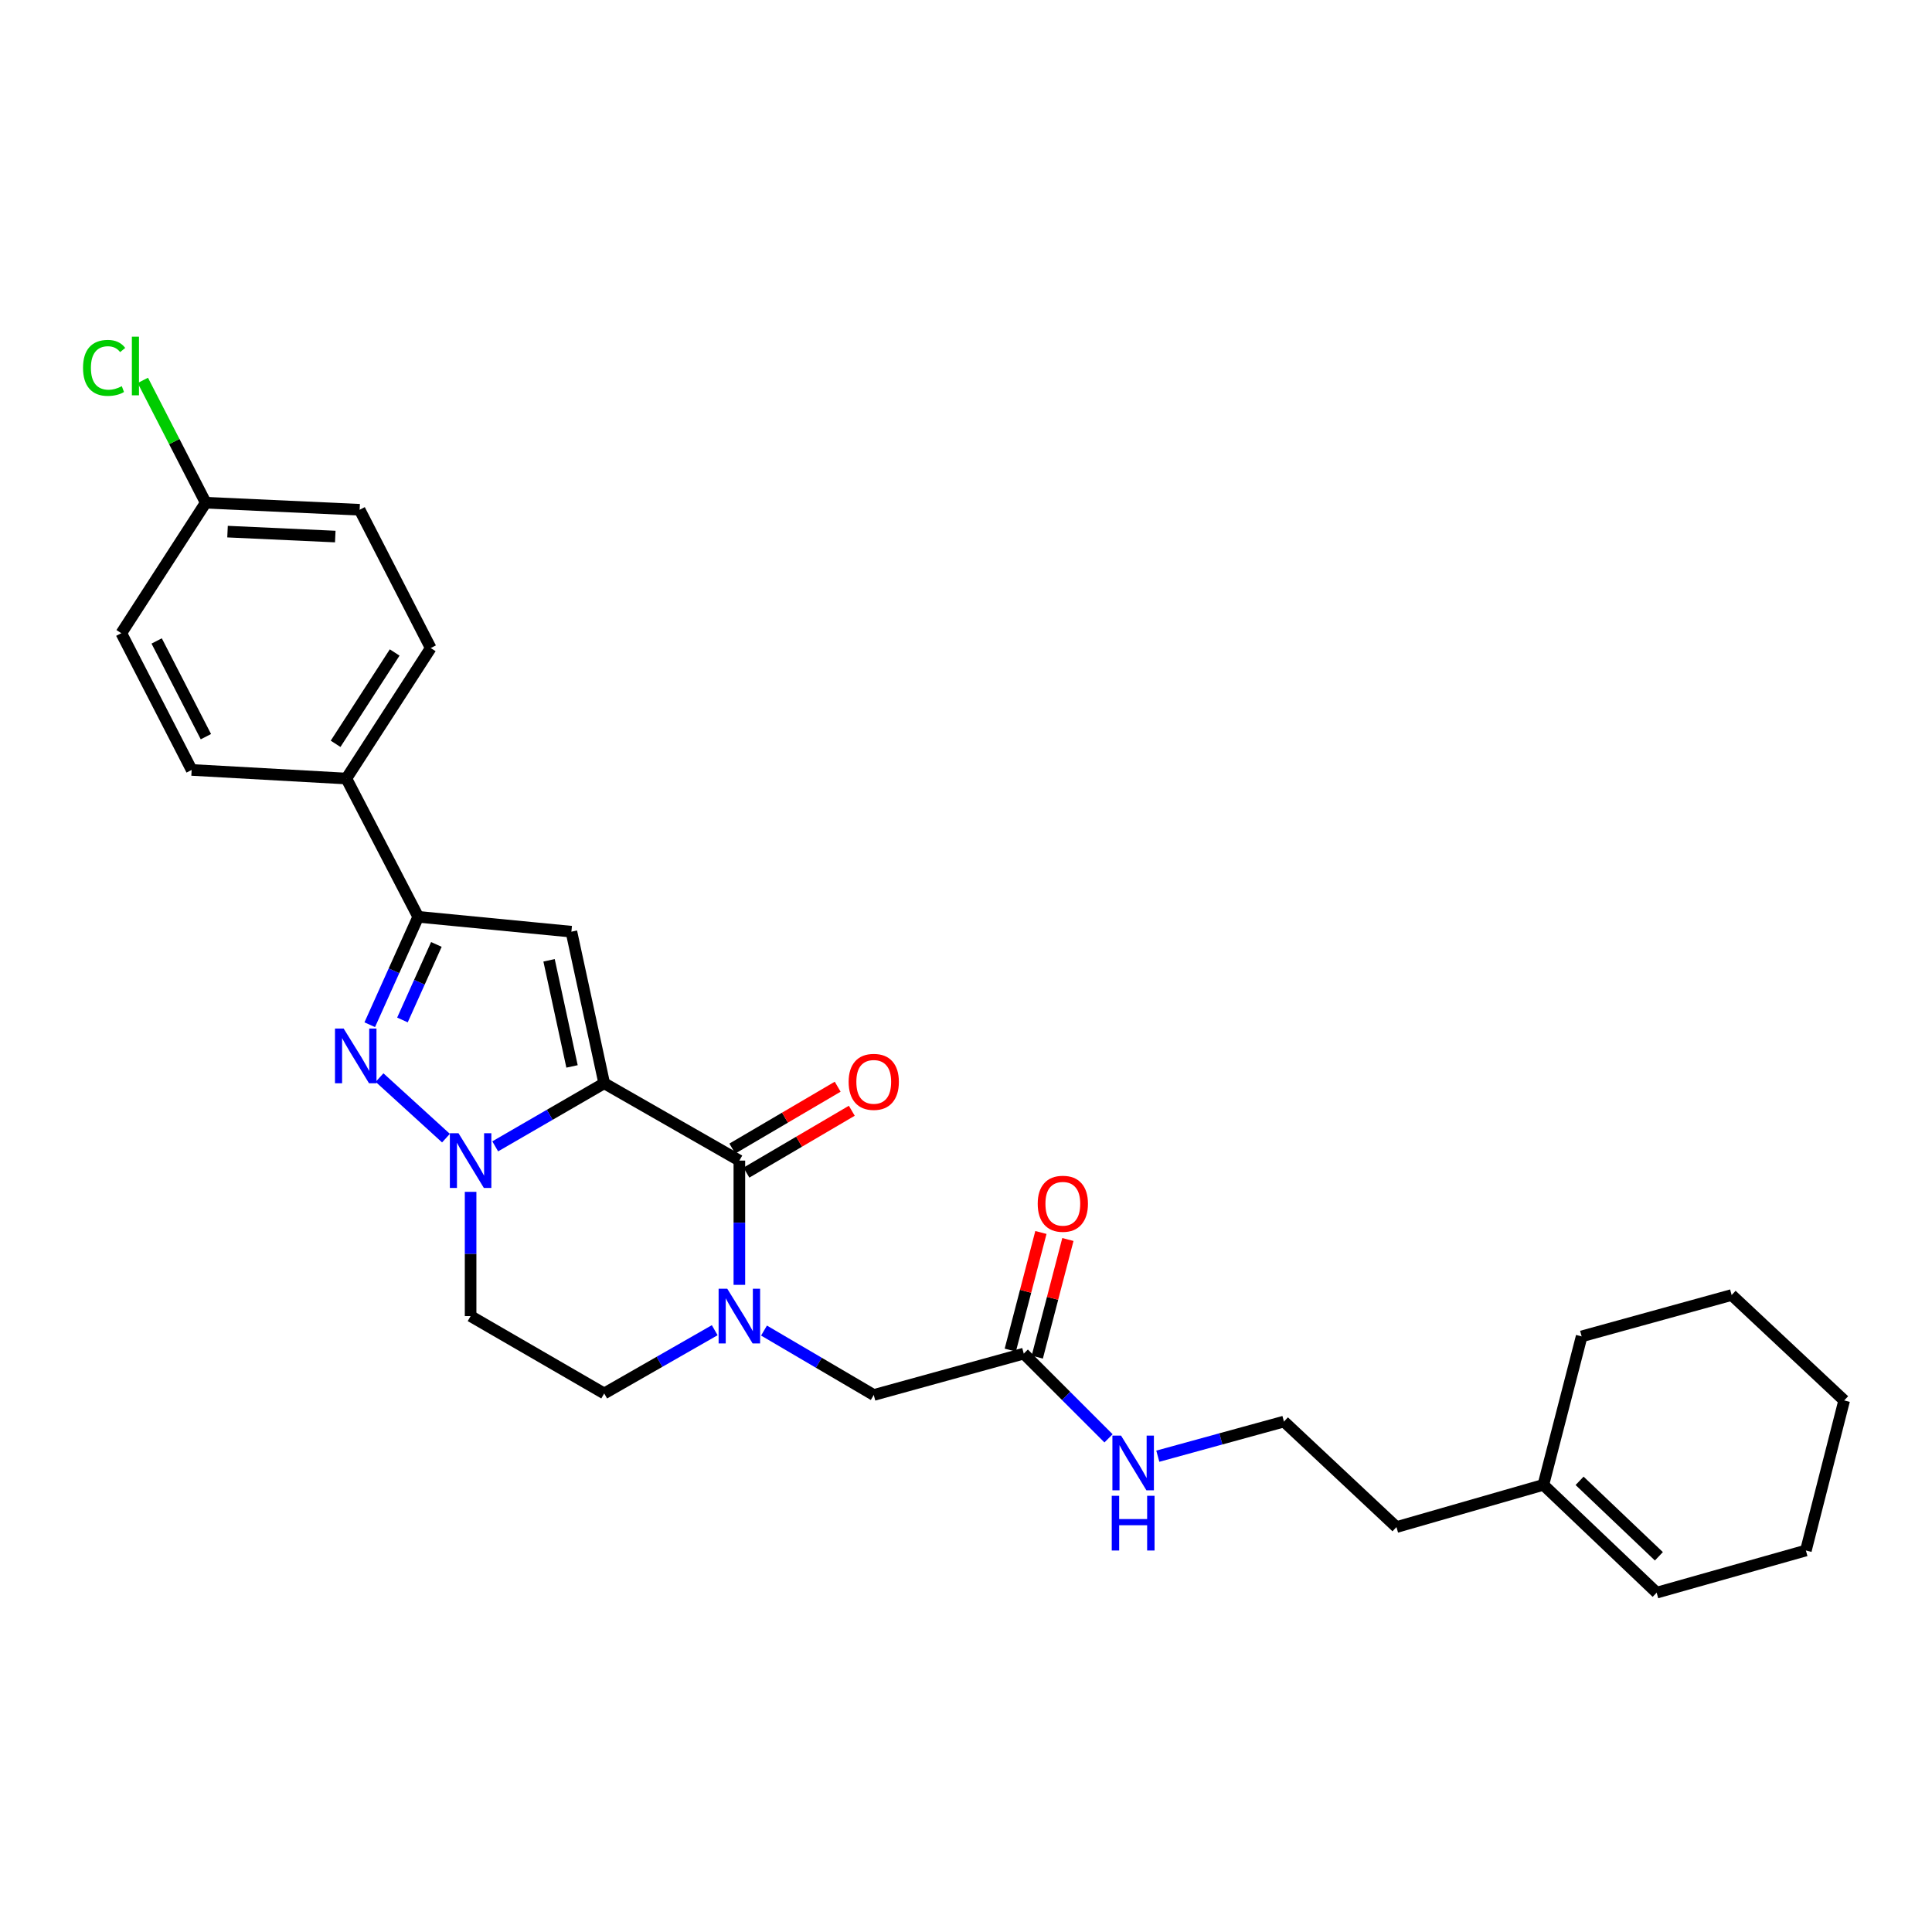 <?xml version='1.0' encoding='iso-8859-1'?>
<svg version='1.1' baseProfile='full'
              xmlns='http://www.w3.org/2000/svg'
                      xmlns:rdkit='http://www.rdkit.org/xml'
                      xmlns:xlink='http://www.w3.org/1999/xlink'
                  xml:space='preserve'
width='1000px' height='1000px' viewBox='0 0 1000 1000'>
<!-- END OF HEADER -->
<rect style='opacity:1.0;fill:#FFFFFF;stroke:none' width='1000' height='1000' x='0' y='0'> </rect>
<path class='bond-0' d='M 312.733,560.693 L 284.527,577.021' style='fill:none;fill-rule:evenodd;stroke:#000000;stroke-width:6px;stroke-linecap:butt;stroke-linejoin:miter;stroke-opacity:1' />
<path class='bond-0' d='M 284.527,577.021 L 256.321,593.35' style='fill:none;fill-rule:evenodd;stroke:#0000FF;stroke-width:6px;stroke-linecap:butt;stroke-linejoin:miter;stroke-opacity:1' />
<path class='bond-1' d='M 312.733,560.693 L 382.693,600.723' style='fill:none;fill-rule:evenodd;stroke:#000000;stroke-width:6px;stroke-linecap:butt;stroke-linejoin:miter;stroke-opacity:1' />
<path class='bond-2' d='M 312.733,560.693 L 295.753,482.235' style='fill:none;fill-rule:evenodd;stroke:#000000;stroke-width:6px;stroke-linecap:butt;stroke-linejoin:miter;stroke-opacity:1' />
<path class='bond-2' d='M 296.082,551.977 L 284.195,497.057' style='fill:none;fill-rule:evenodd;stroke:#000000;stroke-width:6px;stroke-linecap:butt;stroke-linejoin:miter;stroke-opacity:1' />
<path class='bond-3' d='M 230.833,589.1 L 196.447,557.756' style='fill:none;fill-rule:evenodd;stroke:#0000FF;stroke-width:6px;stroke-linecap:butt;stroke-linejoin:miter;stroke-opacity:1' />
<path class='bond-6' d='M 243.584,616.896 L 243.584,649.053' style='fill:none;fill-rule:evenodd;stroke:#0000FF;stroke-width:6px;stroke-linecap:butt;stroke-linejoin:miter;stroke-opacity:1' />
<path class='bond-6' d='M 243.584,649.053 L 243.584,681.21' style='fill:none;fill-rule:evenodd;stroke:#000000;stroke-width:6px;stroke-linecap:butt;stroke-linejoin:miter;stroke-opacity:1' />
<path class='bond-4' d='M 382.693,600.723 L 382.693,632.88' style='fill:none;fill-rule:evenodd;stroke:#000000;stroke-width:6px;stroke-linecap:butt;stroke-linejoin:miter;stroke-opacity:1' />
<path class='bond-4' d='M 382.693,632.88 L 382.693,665.037' style='fill:none;fill-rule:evenodd;stroke:#0000FF;stroke-width:6px;stroke-linecap:butt;stroke-linejoin:miter;stroke-opacity:1' />
<path class='bond-11' d='M 386.346,606.946 L 413.617,590.934' style='fill:none;fill-rule:evenodd;stroke:#000000;stroke-width:6px;stroke-linecap:butt;stroke-linejoin:miter;stroke-opacity:1' />
<path class='bond-11' d='M 413.617,590.934 L 440.888,574.922' style='fill:none;fill-rule:evenodd;stroke:#FF0000;stroke-width:6px;stroke-linecap:butt;stroke-linejoin:miter;stroke-opacity:1' />
<path class='bond-11' d='M 379.039,594.501 L 406.31,578.489' style='fill:none;fill-rule:evenodd;stroke:#000000;stroke-width:6px;stroke-linecap:butt;stroke-linejoin:miter;stroke-opacity:1' />
<path class='bond-11' d='M 406.31,578.489 L 433.581,562.478' style='fill:none;fill-rule:evenodd;stroke:#FF0000;stroke-width:6px;stroke-linecap:butt;stroke-linejoin:miter;stroke-opacity:1' />
<path class='bond-5' d='M 295.753,482.235 L 216.469,474.547' style='fill:none;fill-rule:evenodd;stroke:#000000;stroke-width:6px;stroke-linecap:butt;stroke-linejoin:miter;stroke-opacity:1' />
<path class='bond-28' d='M 191.376,530.393 L 203.923,502.47' style='fill:none;fill-rule:evenodd;stroke:#0000FF;stroke-width:6px;stroke-linecap:butt;stroke-linejoin:miter;stroke-opacity:1' />
<path class='bond-28' d='M 203.923,502.47 L 216.469,474.547' style='fill:none;fill-rule:evenodd;stroke:#000000;stroke-width:6px;stroke-linecap:butt;stroke-linejoin:miter;stroke-opacity:1' />
<path class='bond-28' d='M 208.304,527.931 L 217.086,508.385' style='fill:none;fill-rule:evenodd;stroke:#0000FF;stroke-width:6px;stroke-linecap:butt;stroke-linejoin:miter;stroke-opacity:1' />
<path class='bond-28' d='M 217.086,508.385 L 225.869,488.838' style='fill:none;fill-rule:evenodd;stroke:#000000;stroke-width:6px;stroke-linecap:butt;stroke-linejoin:miter;stroke-opacity:1' />
<path class='bond-7' d='M 395.449,688.698 L 423.85,705.37' style='fill:none;fill-rule:evenodd;stroke:#0000FF;stroke-width:6px;stroke-linecap:butt;stroke-linejoin:miter;stroke-opacity:1' />
<path class='bond-7' d='M 423.85,705.37 L 452.251,722.042' style='fill:none;fill-rule:evenodd;stroke:#000000;stroke-width:6px;stroke-linecap:butt;stroke-linejoin:miter;stroke-opacity:1' />
<path class='bond-9' d='M 369.938,688.509 L 341.335,704.879' style='fill:none;fill-rule:evenodd;stroke:#0000FF;stroke-width:6px;stroke-linecap:butt;stroke-linejoin:miter;stroke-opacity:1' />
<path class='bond-9' d='M 341.335,704.879 L 312.733,721.248' style='fill:none;fill-rule:evenodd;stroke:#000000;stroke-width:6px;stroke-linecap:butt;stroke-linejoin:miter;stroke-opacity:1' />
<path class='bond-10' d='M 216.469,474.547 L 179.269,402.968' style='fill:none;fill-rule:evenodd;stroke:#000000;stroke-width:6px;stroke-linecap:butt;stroke-linejoin:miter;stroke-opacity:1' />
<path class='bond-29' d='M 243.584,681.21 L 312.733,721.248' style='fill:none;fill-rule:evenodd;stroke:#000000;stroke-width:6px;stroke-linecap:butt;stroke-linejoin:miter;stroke-opacity:1' />
<path class='bond-8' d='M 452.251,722.042 L 529.907,700.628' style='fill:none;fill-rule:evenodd;stroke:#000000;stroke-width:6px;stroke-linecap:butt;stroke-linejoin:miter;stroke-opacity:1' />
<path class='bond-13' d='M 536.89,702.445 L 544.814,672.004' style='fill:none;fill-rule:evenodd;stroke:#000000;stroke-width:6px;stroke-linecap:butt;stroke-linejoin:miter;stroke-opacity:1' />
<path class='bond-13' d='M 544.814,672.004 L 552.738,641.563' style='fill:none;fill-rule:evenodd;stroke:#FF0000;stroke-width:6px;stroke-linecap:butt;stroke-linejoin:miter;stroke-opacity:1' />
<path class='bond-13' d='M 522.924,698.81 L 530.848,668.369' style='fill:none;fill-rule:evenodd;stroke:#000000;stroke-width:6px;stroke-linecap:butt;stroke-linejoin:miter;stroke-opacity:1' />
<path class='bond-13' d='M 530.848,668.369 L 538.772,637.928' style='fill:none;fill-rule:evenodd;stroke:#FF0000;stroke-width:6px;stroke-linecap:butt;stroke-linejoin:miter;stroke-opacity:1' />
<path class='bond-17' d='M 529.907,700.628 L 551.842,722.559' style='fill:none;fill-rule:evenodd;stroke:#000000;stroke-width:6px;stroke-linecap:butt;stroke-linejoin:miter;stroke-opacity:1' />
<path class='bond-17' d='M 551.842,722.559 L 573.776,744.49' style='fill:none;fill-rule:evenodd;stroke:#0000FF;stroke-width:6px;stroke-linecap:butt;stroke-linejoin:miter;stroke-opacity:1' />
<path class='bond-15' d='M 179.269,402.968 L 222.947,335.43' style='fill:none;fill-rule:evenodd;stroke:#000000;stroke-width:6px;stroke-linecap:butt;stroke-linejoin:miter;stroke-opacity:1' />
<path class='bond-15' d='M 173.703,385 L 204.278,337.723' style='fill:none;fill-rule:evenodd;stroke:#000000;stroke-width:6px;stroke-linecap:butt;stroke-linejoin:miter;stroke-opacity:1' />
<path class='bond-16' d='M 179.269,402.968 L 99.2,398.518' style='fill:none;fill-rule:evenodd;stroke:#000000;stroke-width:6px;stroke-linecap:butt;stroke-linejoin:miter;stroke-opacity:1' />
<path class='bond-12' d='M 798.849,768.558 L 722.804,790.406' style='fill:none;fill-rule:evenodd;stroke:#000000;stroke-width:6px;stroke-linecap:butt;stroke-linejoin:miter;stroke-opacity:1' />
<path class='bond-14' d='M 798.849,768.558 L 857.48,824.359' style='fill:none;fill-rule:evenodd;stroke:#000000;stroke-width:6px;stroke-linecap:butt;stroke-linejoin:miter;stroke-opacity:1' />
<path class='bond-14' d='M 817.592,766.475 L 858.634,805.535' style='fill:none;fill-rule:evenodd;stroke:#000000;stroke-width:6px;stroke-linecap:butt;stroke-linejoin:miter;stroke-opacity:1' />
<path class='bond-24' d='M 798.849,768.558 L 818.66,691.712' style='fill:none;fill-rule:evenodd;stroke:#000000;stroke-width:6px;stroke-linecap:butt;stroke-linejoin:miter;stroke-opacity:1' />
<path class='bond-25' d='M 857.48,824.359 L 934.727,802.536' style='fill:none;fill-rule:evenodd;stroke:#000000;stroke-width:6px;stroke-linecap:butt;stroke-linejoin:miter;stroke-opacity:1' />
<path class='bond-19' d='M 222.947,335.43 L 186.148,263.851' style='fill:none;fill-rule:evenodd;stroke:#000000;stroke-width:6px;stroke-linecap:butt;stroke-linejoin:miter;stroke-opacity:1' />
<path class='bond-20' d='M 99.2,398.518 L 62.793,327.741' style='fill:none;fill-rule:evenodd;stroke:#000000;stroke-width:6px;stroke-linecap:butt;stroke-linejoin:miter;stroke-opacity:1' />
<path class='bond-20' d='M 106.572,381.3 L 81.087,331.757' style='fill:none;fill-rule:evenodd;stroke:#000000;stroke-width:6px;stroke-linecap:butt;stroke-linejoin:miter;stroke-opacity:1' />
<path class='bond-22' d='M 599.281,753.726 L 631.928,744.763' style='fill:none;fill-rule:evenodd;stroke:#0000FF;stroke-width:6px;stroke-linecap:butt;stroke-linejoin:miter;stroke-opacity:1' />
<path class='bond-22' d='M 631.928,744.763 L 664.574,735.8' style='fill:none;fill-rule:evenodd;stroke:#000000;stroke-width:6px;stroke-linecap:butt;stroke-linejoin:miter;stroke-opacity:1' />
<path class='bond-18' d='M 106.479,260.203 L 62.793,327.741' style='fill:none;fill-rule:evenodd;stroke:#000000;stroke-width:6px;stroke-linecap:butt;stroke-linejoin:miter;stroke-opacity:1' />
<path class='bond-21' d='M 106.479,260.203 L 90.203,228.543' style='fill:none;fill-rule:evenodd;stroke:#000000;stroke-width:6px;stroke-linecap:butt;stroke-linejoin:miter;stroke-opacity:1' />
<path class='bond-21' d='M 90.203,228.543 L 73.926,196.883' style='fill:none;fill-rule:evenodd;stroke:#00CC00;stroke-width:6px;stroke-linecap:butt;stroke-linejoin:miter;stroke-opacity:1' />
<path class='bond-30' d='M 106.479,260.203 L 186.148,263.851' style='fill:none;fill-rule:evenodd;stroke:#000000;stroke-width:6px;stroke-linecap:butt;stroke-linejoin:miter;stroke-opacity:1' />
<path class='bond-30' d='M 117.77,275.166 L 173.537,277.72' style='fill:none;fill-rule:evenodd;stroke:#000000;stroke-width:6px;stroke-linecap:butt;stroke-linejoin:miter;stroke-opacity:1' />
<path class='bond-23' d='M 664.574,735.8 L 722.804,790.406' style='fill:none;fill-rule:evenodd;stroke:#000000;stroke-width:6px;stroke-linecap:butt;stroke-linejoin:miter;stroke-opacity:1' />
<path class='bond-26' d='M 818.66,691.712 L 896.299,670.298' style='fill:none;fill-rule:evenodd;stroke:#000000;stroke-width:6px;stroke-linecap:butt;stroke-linejoin:miter;stroke-opacity:1' />
<path class='bond-31' d='M 934.727,802.536 L 954.545,724.872' style='fill:none;fill-rule:evenodd;stroke:#000000;stroke-width:6px;stroke-linecap:butt;stroke-linejoin:miter;stroke-opacity:1' />
<path class='bond-27' d='M 896.299,670.298 L 954.545,724.872' style='fill:none;fill-rule:evenodd;stroke:#000000;stroke-width:6px;stroke-linecap:butt;stroke-linejoin:miter;stroke-opacity:1' />
<path  class='atom-1' d='M 237.324 586.563
L 246.604 601.563
Q 247.524 603.043, 249.004 605.723
Q 250.484 608.403, 250.564 608.563
L 250.564 586.563
L 254.324 586.563
L 254.324 614.883
L 250.444 614.883
L 240.484 598.483
Q 239.324 596.563, 238.084 594.363
Q 236.884 592.163, 236.524 591.483
L 236.524 614.883
L 232.844 614.883
L 232.844 586.563
L 237.324 586.563
' fill='#0000FF'/>
<path  class='atom-4' d='M 177.867 532.366
L 187.147 547.366
Q 188.067 548.846, 189.547 551.526
Q 191.027 554.206, 191.107 554.366
L 191.107 532.366
L 194.867 532.366
L 194.867 560.686
L 190.987 560.686
L 181.027 544.286
Q 179.867 542.366, 178.627 540.166
Q 177.427 537.966, 177.067 537.286
L 177.067 560.686
L 173.387 560.686
L 173.387 532.366
L 177.867 532.366
' fill='#0000FF'/>
<path  class='atom-5' d='M 376.433 667.05
L 385.713 682.05
Q 386.633 683.53, 388.113 686.21
Q 389.593 688.89, 389.673 689.05
L 389.673 667.05
L 393.433 667.05
L 393.433 695.37
L 389.553 695.37
L 379.593 678.97
Q 378.433 677.05, 377.193 674.85
Q 375.993 672.65, 375.633 671.97
L 375.633 695.37
L 371.953 695.37
L 371.953 667.05
L 376.433 667.05
' fill='#0000FF'/>
<path  class='atom-12' d='M 439.251 559.963
Q 439.251 553.163, 442.611 549.363
Q 445.971 545.563, 452.251 545.563
Q 458.531 545.563, 461.891 549.363
Q 465.251 553.163, 465.251 559.963
Q 465.251 566.843, 461.851 570.763
Q 458.451 574.643, 452.251 574.643
Q 446.011 574.643, 442.611 570.763
Q 439.251 566.883, 439.251 559.963
M 452.251 571.443
Q 456.571 571.443, 458.891 568.563
Q 461.251 565.643, 461.251 559.963
Q 461.251 554.403, 458.891 551.603
Q 456.571 548.763, 452.251 548.763
Q 447.931 548.763, 445.571 551.563
Q 443.251 554.363, 443.251 559.963
Q 443.251 565.683, 445.571 568.563
Q 447.931 571.443, 452.251 571.443
' fill='#FF0000'/>
<path  class='atom-14' d='M 537.119 623.06
Q 537.119 616.26, 540.479 612.46
Q 543.839 608.66, 550.119 608.66
Q 556.399 608.66, 559.759 612.46
Q 563.119 616.26, 563.119 623.06
Q 563.119 629.94, 559.719 633.86
Q 556.319 637.74, 550.119 637.74
Q 543.879 637.74, 540.479 633.86
Q 537.119 629.98, 537.119 623.06
M 550.119 634.54
Q 554.439 634.54, 556.759 631.66
Q 559.119 628.74, 559.119 623.06
Q 559.119 617.5, 556.759 614.7
Q 554.439 611.86, 550.119 611.86
Q 545.799 611.86, 543.439 614.66
Q 541.119 617.46, 541.119 623.06
Q 541.119 628.78, 543.439 631.66
Q 545.799 634.54, 550.119 634.54
' fill='#FF0000'/>
<path  class='atom-18' d='M 580.258 743.07
L 589.538 758.07
Q 590.458 759.55, 591.938 762.23
Q 593.418 764.91, 593.498 765.07
L 593.498 743.07
L 597.258 743.07
L 597.258 771.39
L 593.378 771.39
L 583.418 754.99
Q 582.258 753.07, 581.018 750.87
Q 579.818 748.67, 579.458 747.99
L 579.458 771.39
L 575.778 771.39
L 575.778 743.07
L 580.258 743.07
' fill='#0000FF'/>
<path  class='atom-18' d='M 575.438 774.222
L 579.278 774.222
L 579.278 786.262
L 593.758 786.262
L 593.758 774.222
L 597.598 774.222
L 597.598 802.542
L 593.758 802.542
L 593.758 789.462
L 579.278 789.462
L 579.278 802.542
L 575.438 802.542
L 575.438 774.222
' fill='#0000FF'/>
<path  class='atom-22' d='M 42.977 190.414
Q 42.977 183.374, 46.257 179.694
Q 49.577 175.974, 55.857 175.974
Q 61.697 175.974, 64.817 180.094
L 62.177 182.254
Q 59.897 179.254, 55.857 179.254
Q 51.577 179.254, 49.297 182.134
Q 47.057 184.974, 47.057 190.414
Q 47.057 196.014, 49.377 198.894
Q 51.737 201.774, 56.297 201.774
Q 59.417 201.774, 63.057 199.894
L 64.177 202.894
Q 62.697 203.854, 60.457 204.414
Q 58.217 204.974, 55.737 204.974
Q 49.577 204.974, 46.257 201.214
Q 42.977 197.454, 42.977 190.414
' fill='#00CC00'/>
<path  class='atom-22' d='M 68.257 174.254
L 71.937 174.254
L 71.937 204.614
L 68.257 204.614
L 68.257 174.254
' fill='#00CC00'/>
</svg>
